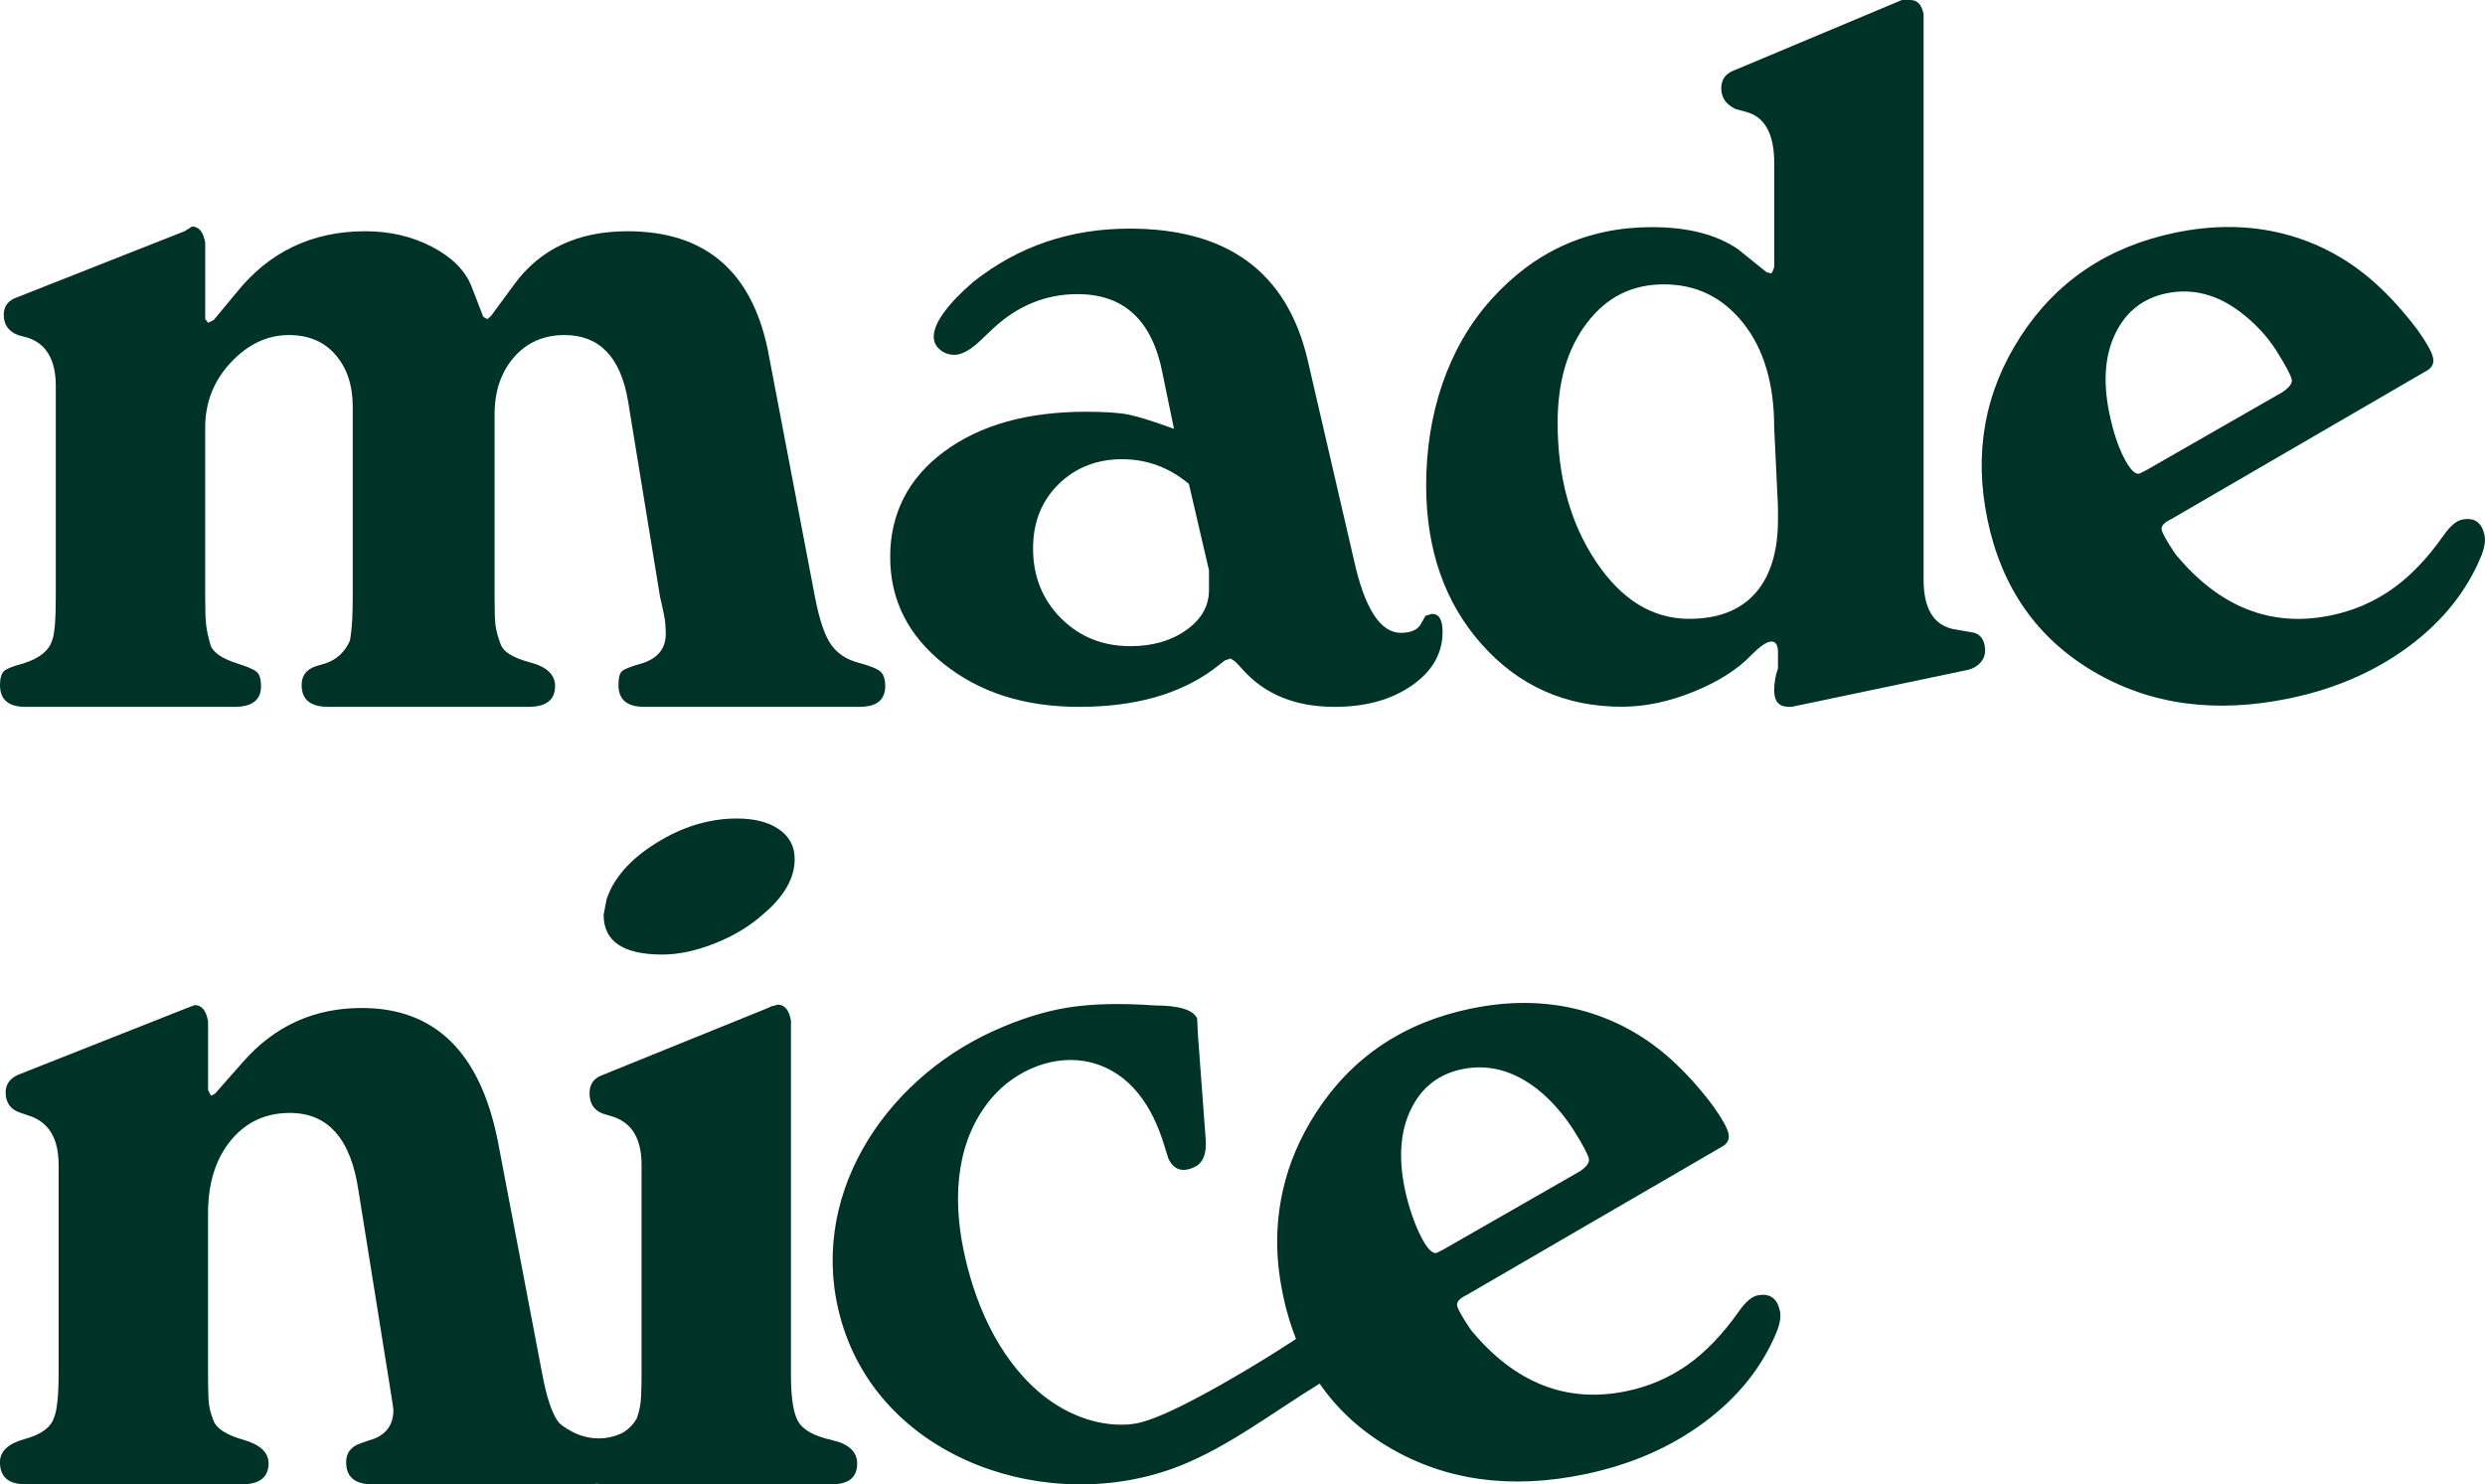 <svg xmlns="http://www.w3.org/2000/svg" width="149" height="89" viewBox="0 0 149 89" fill="none"><g clip-path="url(#clip0_182_3799)"><path d="M12.305 14.546V19.128L12.476 19.355L12.816 19.186L14.179 17.544C16.147 15.092 18.722 13.866 21.901 13.866C23.378 13.866 24.712 14.177 25.904 14.799C27.095 15.421 27.88 16.205 28.261 17.147L28.941 18.902C28.941 18.977 29.037 19.053 29.226 19.128C29.377 19.017 29.47 18.926 29.51 18.851L30.815 17.078C32.367 14.937 34.637 13.866 37.63 13.866C42.248 13.866 45.05 16.232 46.035 20.965L48.874 35.846C49.139 37.199 49.461 38.139 49.839 38.663C50.217 39.19 50.758 39.547 51.458 39.734C52.158 39.92 52.603 40.1 52.792 40.269C52.981 40.438 53.077 40.729 53.077 41.142C53.077 41.969 52.568 42.382 51.545 42.382H38.615C37.595 42.382 37.083 41.946 37.083 41.078C37.083 40.663 37.15 40.389 37.281 40.256C37.412 40.123 37.819 39.963 38.5 39.774C39.445 39.472 39.918 38.885 39.918 38.015C39.918 37.826 39.909 37.608 39.889 37.361C39.869 37.115 39.767 36.595 39.578 35.802L37.65 24.004C37.197 21.394 35.929 20.09 33.85 20.09C32.603 20.09 31.591 20.535 30.817 21.423C30.041 22.312 29.655 23.456 29.655 24.855V35.802C29.655 36.597 29.672 37.155 29.71 37.477C29.748 37.799 29.852 38.186 30.021 38.639C30.193 39.094 30.777 39.452 31.78 39.716C32.781 39.98 33.283 40.454 33.283 41.133C33.283 41.966 32.754 42.382 31.696 42.382H19.673C18.615 42.382 18.086 41.949 18.086 41.08C18.086 40.514 18.37 40.138 18.937 39.949L19.504 39.781C20.185 39.554 20.676 39.101 20.979 38.423C21.054 38.008 21.101 37.575 21.121 37.122C21.139 36.668 21.15 36.235 21.15 35.82V24.391C21.15 23.109 20.807 22.072 20.122 21.279C19.438 20.486 18.506 20.09 17.325 20.09C16.031 20.09 14.871 20.637 13.843 21.732C12.816 22.827 12.303 24.129 12.303 25.637V35.822C12.303 36.577 12.32 37.124 12.36 37.464C12.398 37.804 12.483 38.199 12.616 38.652C12.747 39.105 13.287 39.483 14.232 39.783C14.837 39.972 15.224 40.143 15.395 40.291C15.567 40.443 15.651 40.725 15.651 41.14C15.651 41.971 15.124 42.384 14.068 42.384H1.525C0.507 42.384 0 41.949 0 41.08C0 40.74 0.056 40.485 0.171 40.314C0.285 40.145 0.7 39.963 1.419 39.774C2.364 39.472 2.931 39.019 3.12 38.412C3.271 38.072 3.346 37.184 3.346 35.746V23.154C3.346 21.603 2.797 20.639 1.701 20.261L1.076 20.09C0.509 19.87 0.225 19.466 0.225 18.877C0.225 18.364 0.487 18.015 1.014 17.831L11.062 13.866L11.513 13.584C11.927 13.584 12.191 13.906 12.303 14.546H12.305Z" fill="#003327"></path><path d="M70.391 25.715L69.711 22.414C69.106 19.228 67.405 17.636 64.608 17.636C62.718 17.636 61.035 18.318 59.56 19.684L58.596 20.595C58.066 21.05 57.613 21.276 57.235 21.276C56.895 21.276 56.601 21.172 56.356 20.963C56.11 20.755 55.987 20.499 55.987 20.195C55.987 19.777 56.194 19.284 56.612 18.715C57.028 18.147 57.613 17.54 58.369 16.894C61.052 14.77 64.172 13.708 67.725 13.708C73.584 13.708 77.139 16.307 78.387 21.503L81.166 33.508C81.809 36.466 82.754 37.946 84.001 37.946C84.644 37.946 85.059 37.737 85.248 37.319L85.475 36.922L85.871 36.809C86.287 36.809 86.496 37.168 86.496 37.89C86.496 39.181 85.88 40.252 84.653 41.105C83.423 41.958 81.882 42.384 80.03 42.384C77.686 42.384 75.852 41.645 74.529 40.165C74.227 39.823 74.038 39.634 73.962 39.596C73.886 39.559 73.829 39.521 73.791 39.483L73.451 39.596L72.712 40.165C70.671 41.645 68.005 42.384 64.717 42.384C61.428 42.384 58.762 41.531 56.608 39.823C54.453 38.117 53.375 35.973 53.375 33.394C53.375 30.815 54.453 28.672 56.608 27.079C58.762 25.486 61.597 24.689 65.112 24.689C66.246 24.689 67.098 24.746 67.665 24.86C68.232 24.973 69.139 25.257 70.387 25.713L70.391 25.715ZM72.49 34.192L71.285 29.014C70.1 28.027 68.763 27.534 67.274 27.534C65.784 27.534 64.474 28.038 63.461 29.043C62.447 30.049 61.942 31.328 61.942 32.883C61.942 34.554 62.5 35.947 63.614 37.066C64.728 38.186 66.118 38.745 67.783 38.745C69.106 38.745 70.222 38.423 71.129 37.779C72.036 37.135 72.49 36.338 72.49 35.389V34.194V34.192Z" fill="#003327"></path><path d="M115.339 0.853V34.765C115.339 36.471 115.924 37.455 117.098 37.719L118.4 37.946C118.816 38.097 119.025 38.457 119.025 39.025C119.025 39.292 118.93 39.527 118.743 39.736C118.556 39.945 118.312 40.087 118.009 40.163L107.454 42.377H107.227C106.663 42.377 106.38 42.051 106.38 41.4C106.38 40.94 106.456 40.5 106.607 40.078V39.101C106.607 38.679 106.476 38.468 106.211 38.468C105.947 38.468 105.553 38.732 105.028 39.261C104.201 40.129 103.043 40.867 101.56 41.471C100.075 42.075 98.636 42.377 97.246 42.377C93.862 42.377 91.061 41.129 88.841 38.632C86.623 36.135 85.513 32.956 85.513 29.096C85.513 24.82 86.811 20.857 89.409 17.962C92.005 15.068 95.218 13.619 99.047 13.619C101.206 13.619 102.932 14.064 104.221 14.95L105.871 16.281C105.909 16.321 106.022 16.358 106.211 16.396C106.325 16.207 106.383 16.056 106.383 15.941V9.781C106.383 8.037 105.824 7.015 104.708 6.711L104.072 6.54C103.494 6.273 103.207 5.858 103.207 5.289C103.207 4.758 103.472 4.398 104.001 4.21L114.036 0H114.547C114.963 0 115.228 0.284 115.341 0.853H115.339ZM106.607 31.142V30.404L106.38 25.63C106.38 23.018 105.762 20.934 104.53 19.382C103.296 17.829 101.711 17.051 99.774 17.051C97.838 17.051 96.337 17.818 95.161 19.353C93.984 20.888 93.395 22.885 93.395 25.346C93.395 28.603 94.16 31.379 95.692 33.67C97.222 35.962 99.085 37.106 101.277 37.106C103.016 37.106 104.339 36.595 105.246 35.571C106.154 34.549 106.607 33.072 106.607 31.14V31.142Z" fill="#003327"></path><path d="M130.176 31.133C129.756 31.335 129.567 31.548 129.613 31.77C129.66 31.992 129.934 32.477 130.436 33.221C133.071 36.417 136.184 37.642 139.775 36.897C141.107 36.62 142.323 36.1 143.417 35.331C144.513 34.565 145.551 33.479 146.534 32.079C146.923 31.535 147.283 31.228 147.617 31.16C148.357 31.006 148.809 31.317 148.971 32.095C149.04 32.428 148.971 32.848 148.769 33.352C147.895 35.465 146.445 37.268 144.42 38.77C142.394 40.269 140.013 41.307 137.273 41.875C132.831 42.797 128.913 42.262 125.524 40.263C122.134 38.266 120.017 35.233 119.17 31.164C118.338 27.17 118.996 23.511 121.144 20.19C123.292 16.869 126.385 14.79 130.42 13.953C132.715 13.475 134.883 13.499 136.924 14.019C138.963 14.541 140.791 15.523 142.403 16.963C143.306 17.778 144.159 18.72 144.96 19.788C145.507 20.563 145.816 21.114 145.885 21.448C145.954 21.781 145.834 22.036 145.525 22.216L130.174 31.135L130.176 31.133ZM128.273 28.403L128.691 28.192L136.875 23.502C137.278 23.225 137.456 22.976 137.411 22.754C137.358 22.494 137.055 21.93 136.508 21.057C135.959 20.186 135.248 19.415 134.376 18.746C132.951 17.651 131.461 17.265 129.905 17.587C128.497 17.88 127.477 18.68 126.841 19.988C126.205 21.299 126.085 22.894 126.476 24.782C126.698 25.855 126.99 26.741 127.345 27.436C127.703 28.134 128.01 28.456 128.27 28.403H128.273Z" fill="#003327"></path><path d="M39.711 57.236C40.694 57.236 41.753 57.01 42.886 56.556C44.02 56.103 44.986 55.519 45.779 54.799C47.027 53.742 47.649 52.647 47.649 51.514C47.649 50.759 47.338 50.163 46.713 49.73C46.088 49.297 45.248 49.079 44.19 49.079C42.526 49.079 40.91 49.57 39.34 50.552C37.77 51.534 36.779 52.667 36.363 53.951L36.194 54.857C36.194 56.443 37.366 57.236 39.709 57.236H39.711Z" fill="#003327"></path><path d="M49.864 86.343C48.843 86.117 48.181 85.759 47.878 85.27C47.576 84.782 47.425 83.84 47.425 82.445V61.199C47.311 60.56 47.047 60.24 46.631 60.24C46.517 60.278 46.413 60.306 46.32 60.324C46.224 60.344 46.157 60.371 46.122 60.409L36.085 64.476C35.593 64.665 35.349 65.022 35.349 65.549C35.349 66.191 35.634 66.604 36.2 66.793L36.767 66.962C37.901 67.339 38.468 68.299 38.468 69.843V82.442C38.468 82.82 38.46 83.242 38.44 83.713C38.42 84.184 38.335 84.626 38.184 85.042C37.995 85.381 37.739 85.655 37.419 85.861C37.379 85.888 37.323 85.917 37.257 85.948C36.316 86.39 35.218 86.332 34.302 85.844C33.935 85.646 33.603 85.433 33.466 85.244C33.088 84.728 32.767 83.762 32.505 82.349L29.846 68.406C28.79 63.096 26.075 60.44 21.699 60.44C18.833 60.44 16.456 61.519 14.57 63.676L12.987 65.469C12.95 65.547 12.836 65.624 12.647 65.7L12.476 65.358V61.239C12.363 60.591 12.096 60.266 11.678 60.266L11.222 60.438L1.081 64.447C0.587 64.669 0.34 65.022 0.34 65.504C0.34 66.135 0.643 66.544 1.247 66.731L1.757 66.904C2.928 67.288 3.515 68.268 3.515 69.845V82.311C3.515 83.695 3.42 84.6 3.231 85.022C3.042 85.599 2.455 86.021 1.472 86.29C0.489 86.559 -0.002 87.021 -0.002 87.674C-0.002 88.558 0.509 89 1.534 89H14.511C15.571 89 16.102 88.58 16.102 87.738C16.102 87.09 15.602 86.621 14.599 86.334C13.597 86.048 13.003 85.675 12.814 85.217C12.625 84.76 12.521 84.32 12.503 83.898C12.483 83.478 12.474 82.96 12.474 82.349V72.755C12.474 70.958 12.925 69.505 13.828 68.397C14.731 67.288 15.916 66.733 17.383 66.733C19.678 66.733 21.05 68.301 21.501 71.436L23.251 82.349L23.533 84.126L23.589 84.528C23.589 85.484 23.107 86.097 22.144 86.363L21.643 86.537C21.05 86.728 20.754 87.11 20.754 87.683C20.754 88.562 21.281 89.002 22.337 89.002H35.333C35.5 89.002 35.647 88.987 35.787 88.965C35.929 88.987 36.083 89.002 36.254 89.002H49.864C50.884 89.002 51.396 88.589 51.396 87.758C51.396 87.043 50.887 86.572 49.864 86.346V86.343Z" fill="#003327"></path><path d="M106.723 78.613C106.56 77.835 106.109 77.524 105.371 77.677C105.037 77.746 104.677 78.053 104.288 78.597C103.305 79.997 102.265 81.081 101.171 81.849C100.074 82.618 98.863 83.14 97.529 83.415C93.938 84.162 90.827 82.936 88.192 79.741C87.69 78.997 87.416 78.513 87.37 78.293C87.323 78.071 87.51 77.857 87.932 77.655L103.279 68.741C103.59 68.561 103.71 68.303 103.641 67.972C103.572 67.639 103.263 67.086 102.716 66.313C101.916 65.244 101.062 64.305 100.159 63.487C98.547 62.048 96.722 61.068 94.683 60.546C92.644 60.024 90.476 60.002 88.181 60.48C84.145 61.317 81.057 63.396 78.909 66.715C77.953 68.194 77.293 69.738 76.926 71.351C76.261 74.283 76.719 76.64 76.935 77.684C77.162 78.781 77.466 79.67 77.709 80.285C76.668 80.97 75.154 81.929 73.27 82.996C69.284 85.252 68.221 85.379 67.587 85.417C65.664 85.528 63.761 84.722 62.297 83.469C59.794 81.325 58.384 78.011 57.751 74.841C57.117 71.675 57.355 68.323 59.456 65.844C60.899 64.143 63.278 63.156 65.439 63.714C67.809 64.327 69.097 66.391 69.777 68.576L70.049 69.45C70.362 70.138 70.88 70.318 71.603 69.989C72.119 69.754 72.35 69.214 72.296 68.365L71.823 61.981L71.781 61.066C71.545 60.551 70.7 60.291 69.246 60.288C67.187 60.144 65.45 60.186 64.036 60.413C62.622 60.639 61.123 61.113 59.54 61.832C52.97 64.818 48.305 71.882 50.453 79.233C52.899 87.605 62.993 90.921 70.684 87.918C73.668 86.752 76.392 84.635 79.125 82.964C80.188 84.502 81.573 85.777 83.287 86.785C86.676 88.782 90.591 89.32 95.032 88.396C97.771 87.827 100.15 86.792 102.176 85.292C104.199 83.793 105.649 81.987 106.523 79.877C106.725 79.372 106.794 78.953 106.725 78.619L106.723 78.613ZM84.601 66.513C85.235 65.204 86.255 64.405 87.663 64.112C89.217 63.789 90.707 64.176 92.132 65.271C93.004 65.94 93.82 66.915 94.367 67.786C94.914 68.656 95.216 69.223 95.269 69.483C95.316 69.705 95.136 69.954 94.734 70.231L86.551 74.918L86.133 75.13C85.875 75.183 85.566 74.863 85.208 74.163C84.85 73.466 84.457 72.377 84.234 71.304C83.843 69.418 83.963 67.821 84.599 66.513H84.601Z" fill="#003327"></path></g><defs><clipPath id="clip0_182_3799"><rect width="149" height="89" fill="white"></rect></clipPath></defs></svg>